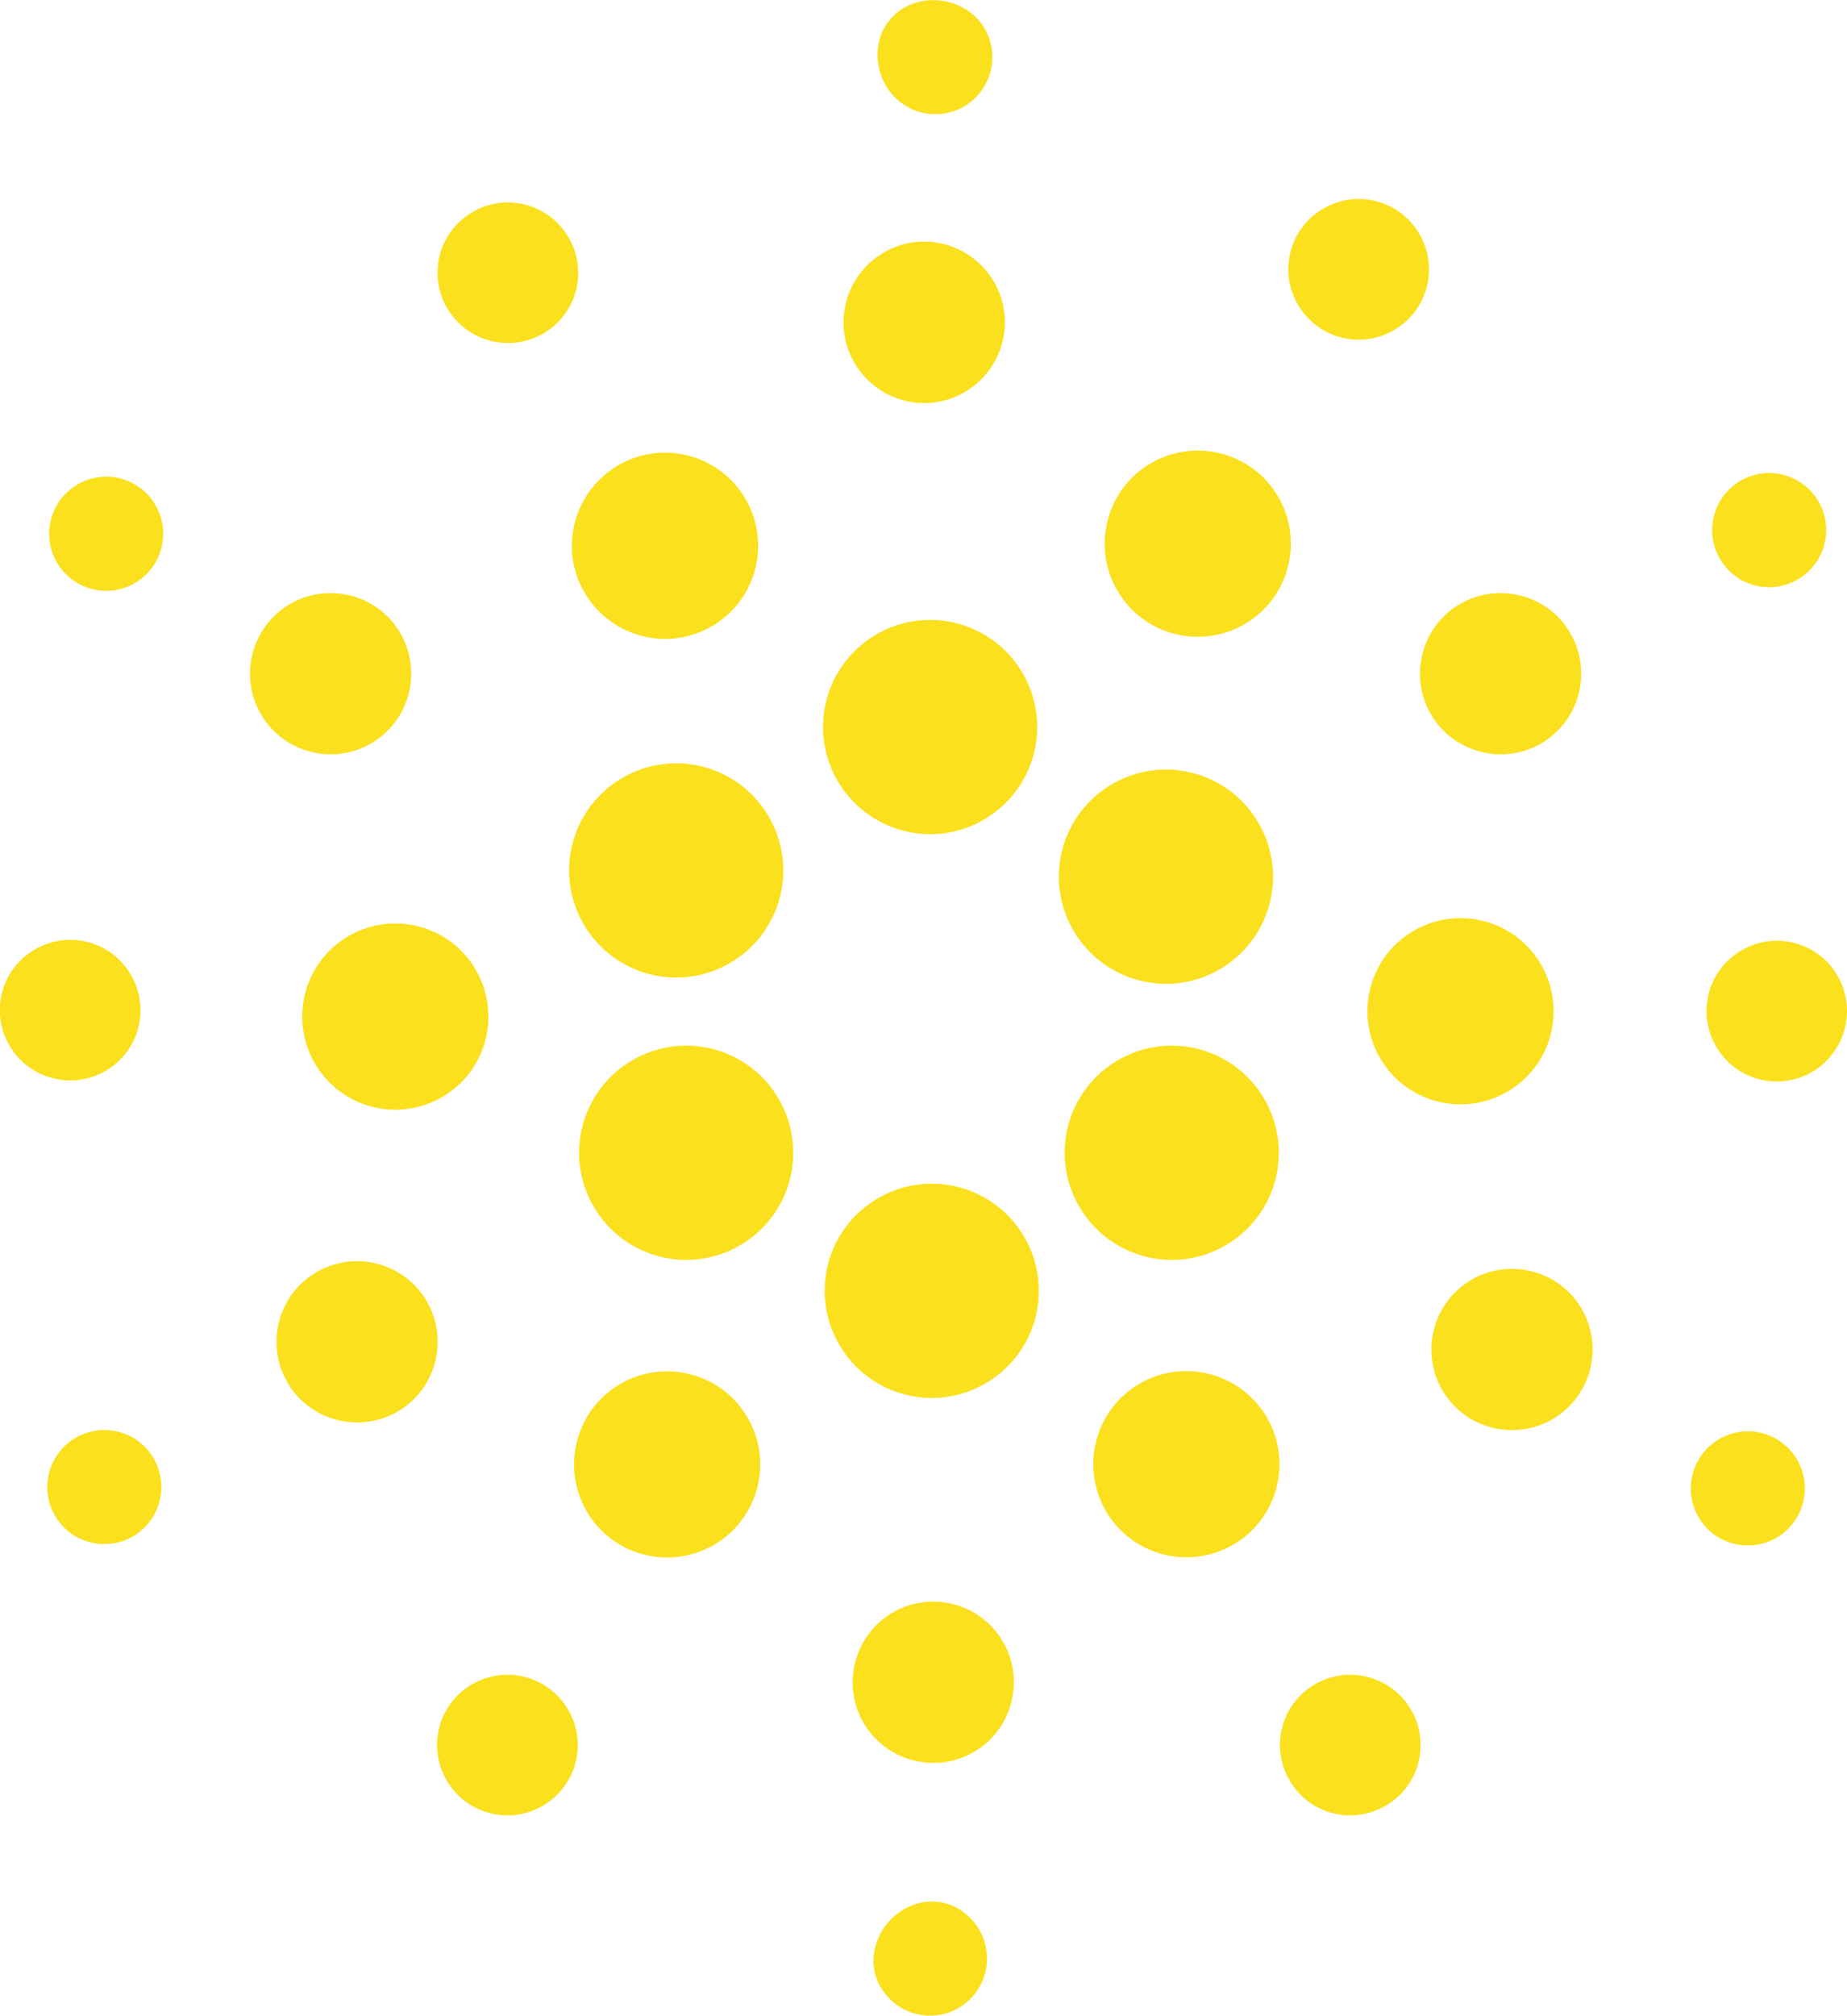 <svg xmlns="http://www.w3.org/2000/svg" xmlns:xlink="http://www.w3.org/1999/xlink" id="Layer_1" x="0px" y="0px" viewBox="0 0 79.5 86.74" style="enable-background:new 0 0 79.5 86.74;" xml:space="preserve">
<style type="text/css">
	.st0{fill:#FBE01D;}
</style>
<path class="st0" d="M36.77,15.6c-0.96-1.66-0.38-3.78,1.28-4.74c1.66-0.96,3.78-0.38,4.74,1.28c0.96,1.66,0.38,3.78-1.28,4.74  S37.72,17.26,36.77,15.6z M15.96,32c1.66-0.96,2.23-3.08,1.28-4.74s-3.08-2.23-4.74-1.28c-1.66,0.96-2.23,3.08-1.28,4.74  C12.18,32.38,14.3,32.95,15.96,32z M18.38,56.01c-0.96-1.66-3.08-2.23-4.74-1.28s-2.23,3.08-1.28,4.74s3.08,2.23,4.74,1.28  S19.33,57.68,18.38,56.01z M38.44,69.38c-1.66,0.96-2.23,3.08-1.28,4.74c0.96,1.66,3.08,2.23,4.74,1.28s2.23-3.08,1.28-4.74  S40.1,68.43,38.44,69.38z M61.58,30.72c0.96,1.66,3.08,2.23,4.74,1.28c1.66-0.96,2.23-3.08,1.28-4.74s-3.08-2.23-4.74-1.28  C61.2,26.93,60.63,29.06,61.58,30.72z M63.35,55.06c-1.66,0.96-2.23,3.08-1.28,4.74s3.08,2.23,4.74,1.28  c1.66-0.96,2.23-3.08,1.28-4.74S65.01,54.11,63.35,55.06z M25.15,25.48c1.1,1.92,3.55,2.58,5.47,1.48c1.92-1.1,2.58-3.55,1.48-5.47  c-1.1-1.92-3.55-2.58-5.47-1.48C24.71,21.12,24.04,23.57,25.15,25.48z M53.55,26.87c1.92-1.1,2.58-3.55,1.48-5.47  c-1.1-1.92-3.55-2.58-5.47-1.48c-1.92,1.1-2.58,3.55-1.48,5.47C49.18,27.31,51.63,27.97,53.55,26.87z M15.02,40.27  c-1.92,1.1-2.58,3.55-1.48,5.47c1.1,1.92,3.55,2.58,5.47,1.48c1.92-1.1,2.58-3.55,1.48-5.47C19.39,39.83,16.94,39.17,15.02,40.27z   M26.72,59.54c-1.92,1.1-2.58,3.55-1.48,5.47c1.1,1.92,3.55,2.58,5.47,1.48c1.92-1.1,2.58-3.55,1.48-5.47  C31.09,59.1,28.64,58.44,26.72,59.54z M49.07,59.53c-1.92,1.1-2.58,3.55-1.48,5.47c1.1,1.92,3.55,2.58,5.47,1.48  c1.92-1.1,2.58-3.55,1.48-5.47C53.43,59.09,50.98,58.43,49.07,59.53z M60.87,40.04c-1.92,1.1-2.58,3.55-1.48,5.47  c1.1,1.92,3.55,2.58,5.47,1.48c1.92-1.1,2.58-3.55,1.48-5.47C65.24,39.6,62.79,38.94,60.87,40.04z M26.81,33.46  c-2.21,1.27-2.97,4.08-1.7,6.29c1.27,2.21,4.08,2.97,6.29,1.7c2.21-1.27,2.97-4.08,1.7-6.29S29.02,32.19,26.81,33.46z M23.37,14.36  c1.45-0.83,1.95-2.68,1.11-4.13s-2.68-1.95-4.13-1.11c-1.45,0.83-1.95,2.68-1.11,4.13C20.08,14.69,21.92,15.19,23.37,14.36z   M59.99,14.21c1.45-0.83,1.95-2.68,1.11-4.13c-0.83-1.45-2.68-1.95-4.13-1.11c-1.45,0.83-1.95,2.68-1.11,4.13  S58.54,15.05,59.99,14.21z M4.53,46.09c1.45-0.83,1.95-2.68,1.11-4.13c-0.83-1.45-2.68-1.95-4.13-1.11  c-1.45,0.83-1.95,2.68-1.11,4.13C1.23,46.42,3.08,46.92,4.53,46.09z M20.33,72.47c-1.45,0.83-1.95,2.68-1.11,4.13  c0.83,1.45,2.68,1.95,4.13,1.11c1.45-0.83,1.95-2.68,1.11-4.13S21.78,71.64,20.33,72.47z M56.61,72.47  c-1.45,0.83-1.95,2.68-1.11,4.13c0.83,1.45,2.68,1.95,4.13,1.11c1.45-0.83,1.95-2.68,1.11-4.13S58.06,71.64,56.61,72.47z M79.1,42  c-0.83-1.45-2.68-1.95-4.13-1.11c-1.45,0.83-1.95,2.68-1.11,4.13c0.83,1.45,2.68,1.95,4.13,1.11C79.43,45.29,79.93,43.45,79.1,42z   M74.01,61.92c-1.18,0.68-1.58,2.18-0.91,3.35c0.68,1.18,2.18,1.58,3.35,0.91c1.18-0.68,1.58-2.18,0.91-3.35  C76.69,61.65,75.19,61.24,74.01,61.92z M38.92,82.15c-1.18,0.68-1.7,2.18-1.02,3.35c0.68,1.18,2.18,1.58,3.35,0.91  c1.18-0.68,1.58-2.18,0.91-3.35C41.48,81.88,40.1,81.48,38.92,82.15z M3.27,61.86c-1.18,0.68-1.58,2.18-0.91,3.35  c0.68,1.18,2.18,1.58,3.35,0.91c1.18-0.68,1.58-2.18,0.91-3.35C5.95,61.59,4.45,61.19,3.27,61.86z M3.35,20.84  c-1.18,0.68-1.58,2.18-0.91,3.35c0.68,1.18,2.18,1.58,3.35,0.91c1.18-0.68,1.58-2.18,0.91-3.35C6.03,20.57,4.53,20.16,3.35,20.84z   M41.48,4.59c1.18-0.68,1.58-2.18,0.91-3.35c-0.68-1.18-2.29-1.58-3.47-0.91C37.75,1,37.45,2.5,38.13,3.68  C38.81,4.86,40.31,5.26,41.48,4.59z M77.37,24.94c1.18-0.68,1.58-2.18,0.91-3.35c-0.68-1.18-2.18-1.58-3.35-0.91  c-1.18,0.68-1.58,2.18-0.91,3.35C74.69,25.21,76.19,25.62,77.37,24.94z M42.33,35.28c2.21-1.27,2.97-4.08,1.7-6.29  s-4.08-2.97-6.29-1.7s-2.97,4.08-1.7,6.29S40.13,36.55,42.33,35.28z M27.24,45.61c-2.21,1.27-2.97,4.08-1.7,6.29  c1.27,2.21,4.08,2.97,6.29,1.7c2.21-1.27,2.97-4.08,1.7-6.29S29.45,44.34,27.24,45.61z M52.48,41.72c2.21-1.27,2.97-4.08,1.7-6.29  c-1.27-2.21-4.08-2.97-6.29-1.7s-2.97,4.08-1.7,6.29C47.46,42.23,50.28,42.99,52.48,41.72z M37.81,51.55  c-2.21,1.27-2.97,4.08-1.7,6.29c1.27,2.21,4.08,2.97,6.29,1.7c2.21-1.27,2.97-4.08,1.7-6.29S40.02,50.28,37.81,51.55z M52.73,53.6  c2.21-1.27,2.97-4.08,1.7-6.29s-4.08-2.97-6.29-1.7s-2.97,4.08-1.7,6.29C47.71,54.11,50.53,54.87,52.73,53.6z"></path>
</svg>
